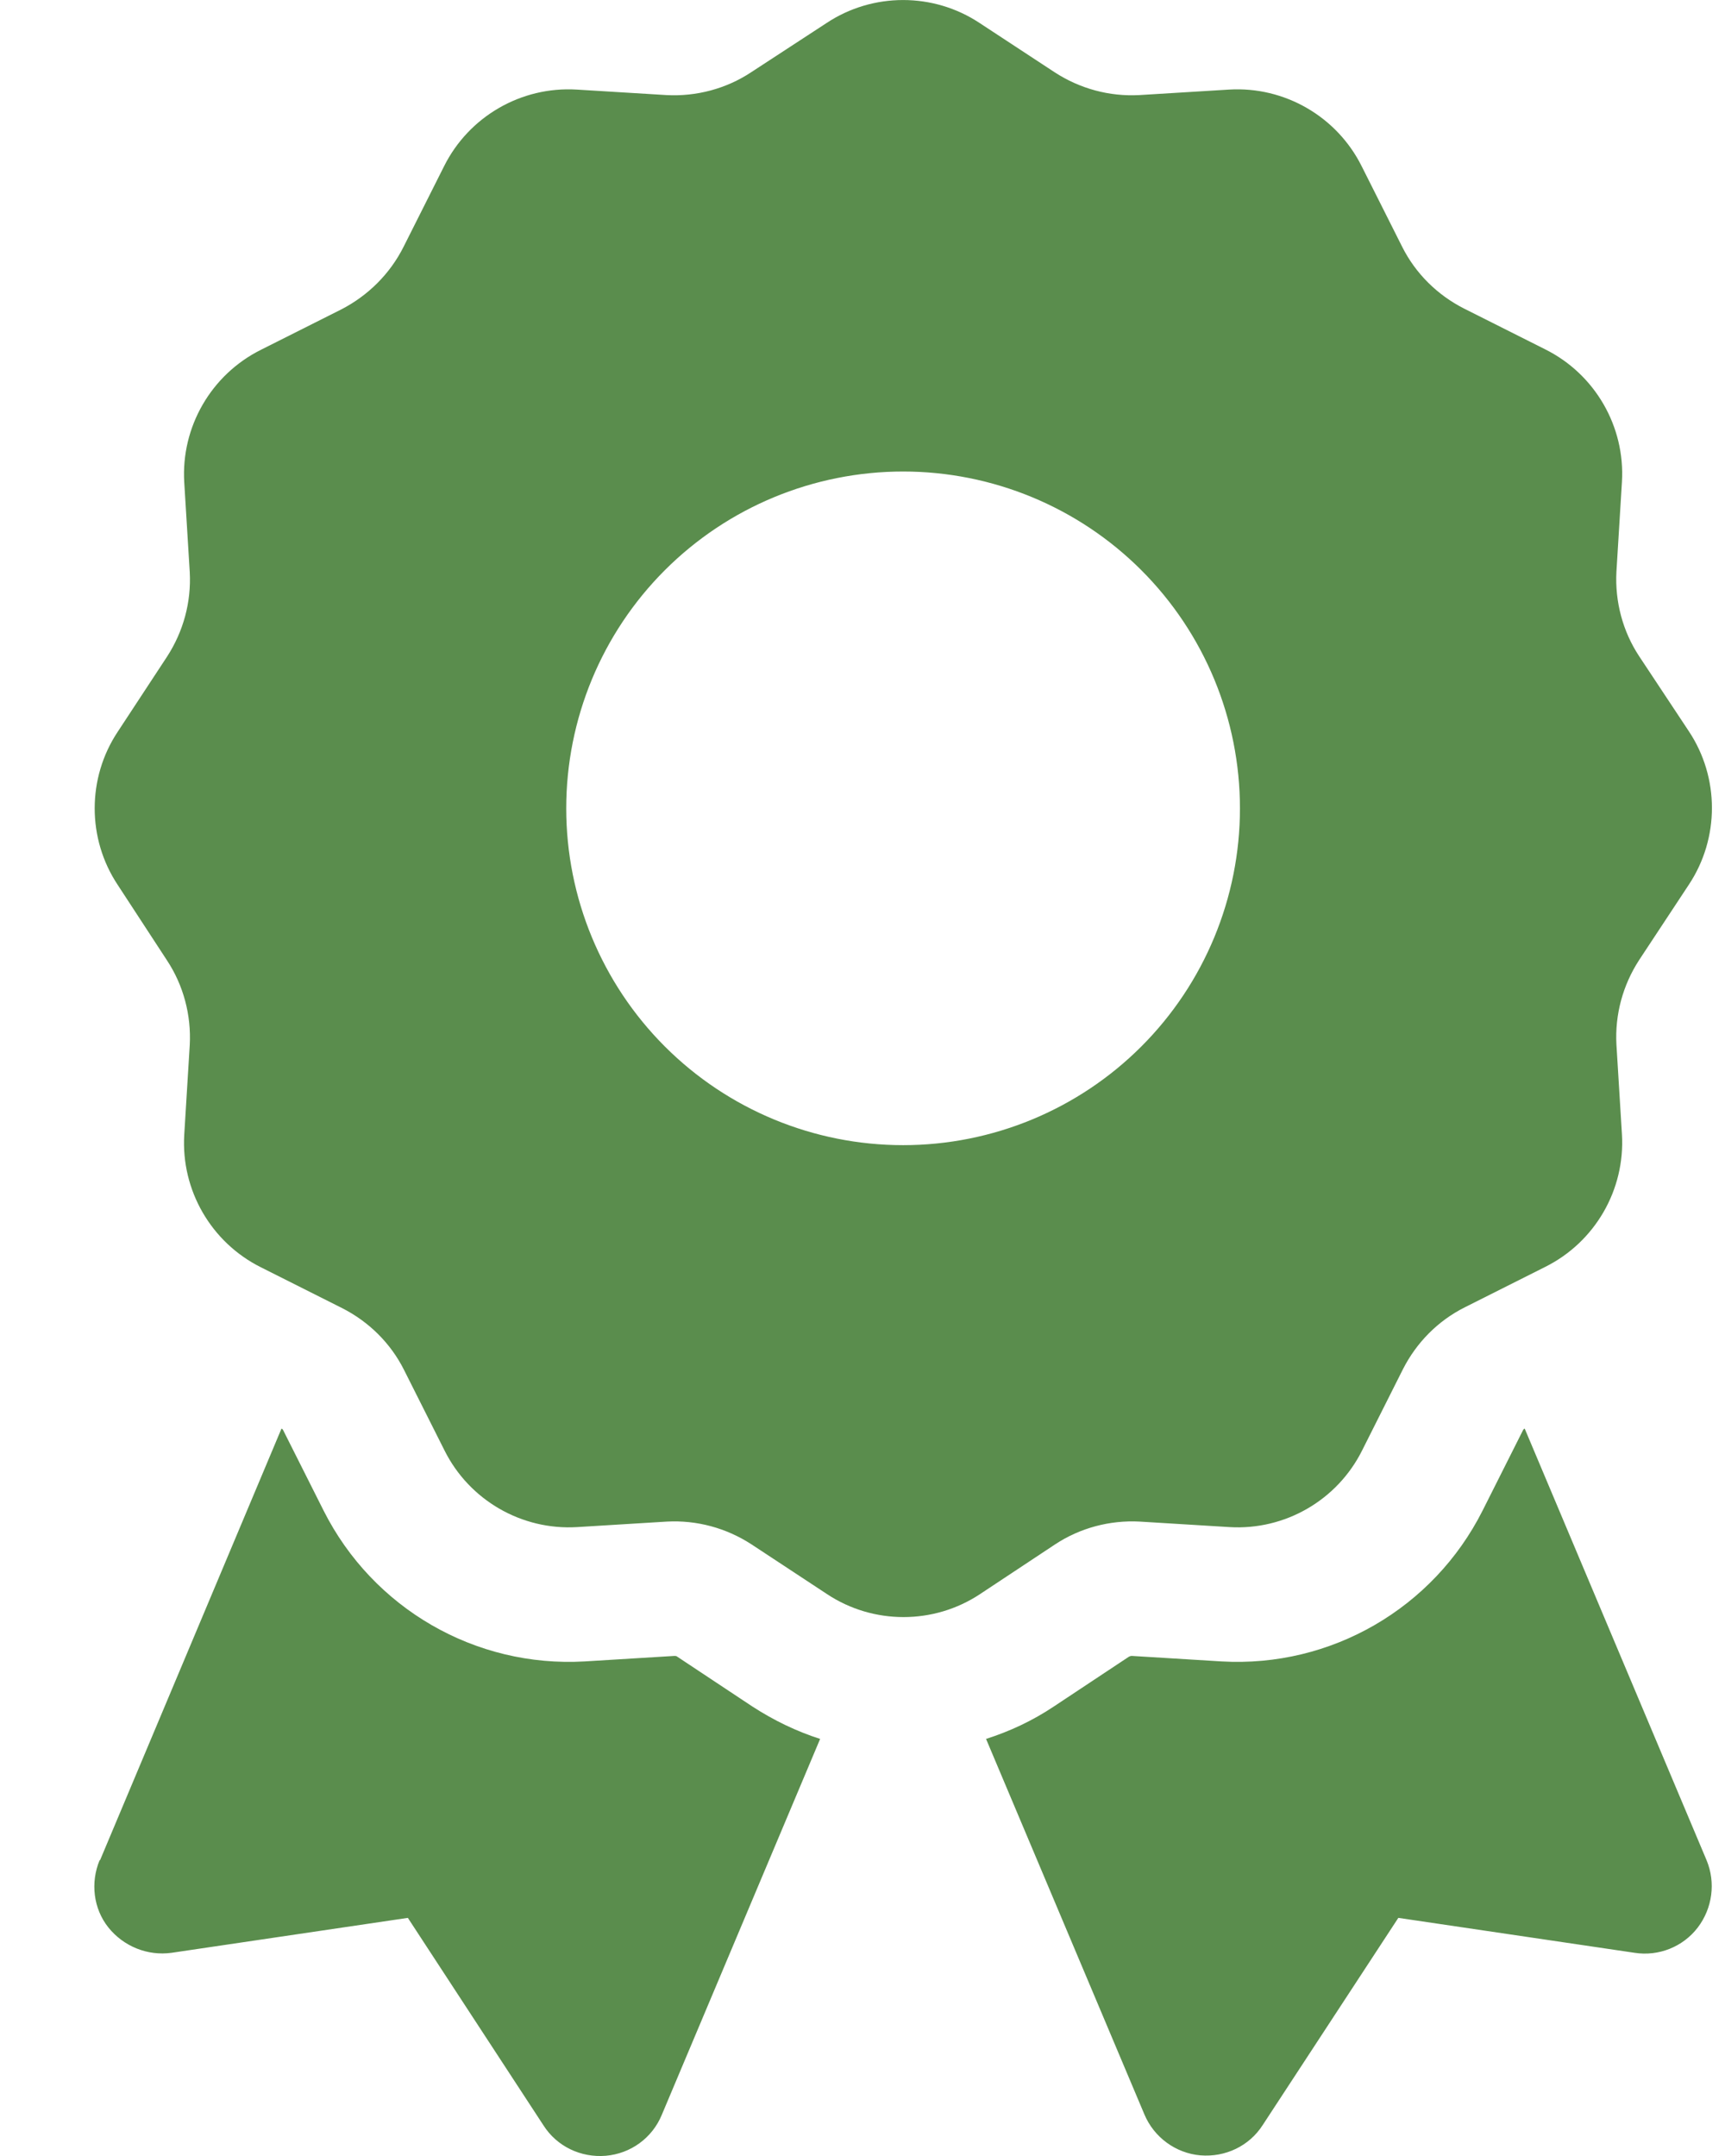 <svg width="16" height="20" viewBox="0 0 16 20" fill="none" xmlns="http://www.w3.org/2000/svg">
<path d="M7.666 0.214C8.095 -0.071 8.658 -0.071 9.087 0.214L9.783 0.671C10.017 0.823 10.29 0.897 10.568 0.882L11.4 0.831C11.915 0.8 12.4 1.081 12.63 1.542L13.005 2.288C13.13 2.538 13.333 2.737 13.579 2.862L14.333 3.241C14.794 3.471 15.075 3.956 15.044 4.471L14.993 5.303C14.978 5.581 15.052 5.858 15.204 6.088L15.665 6.784C15.95 7.213 15.95 7.776 15.665 8.206L15.204 8.905C15.052 9.139 14.978 9.412 14.993 9.69L15.044 10.522C15.075 11.037 14.794 11.522 14.333 11.752L13.587 12.127C13.337 12.252 13.138 12.455 13.013 12.701L12.634 13.455C12.404 13.916 11.919 14.197 11.404 14.166L10.572 14.115C10.294 14.1 10.017 14.174 9.787 14.326L9.091 14.787C8.662 15.072 8.099 15.072 7.67 14.787L6.97 14.326C6.736 14.174 6.463 14.1 6.185 14.115L5.353 14.166C4.838 14.197 4.353 13.916 4.123 13.455L3.748 12.709C3.623 12.459 3.42 12.26 3.174 12.135L2.42 11.756C1.959 11.526 1.678 11.041 1.709 10.526L1.76 9.694C1.775 9.416 1.701 9.139 1.549 8.909L1.092 8.209C0.807 7.78 0.807 7.217 1.092 6.788L1.549 6.092C1.701 5.858 1.775 5.585 1.76 5.307L1.709 4.475C1.678 3.96 1.959 3.475 2.42 3.245L3.166 2.87C3.416 2.741 3.619 2.538 3.744 2.288L4.119 1.542C4.349 1.081 4.834 0.8 5.349 0.831L6.181 0.882C6.459 0.897 6.736 0.823 6.966 0.671L7.666 0.214ZM11.501 7.499C11.501 6.67 11.172 5.875 10.586 5.289C10 4.703 9.205 4.374 8.377 4.374C7.548 4.374 6.753 4.703 6.167 5.289C5.581 5.875 5.252 6.67 5.252 7.499C5.252 8.327 5.581 9.122 6.167 9.708C6.753 10.294 7.548 10.623 8.377 10.623C9.205 10.623 10 10.294 10.586 9.708C11.172 9.122 11.501 8.327 11.501 7.499ZM0.928 17.256L2.611 13.252C2.619 13.256 2.623 13.26 2.627 13.268L3.002 14.014C3.459 14.92 4.408 15.471 5.424 15.412L6.256 15.361C6.263 15.361 6.275 15.361 6.283 15.369L6.978 15.83C7.177 15.959 7.388 16.061 7.607 16.131L6.138 19.619C6.049 19.834 5.849 19.978 5.619 19.998C5.388 20.017 5.166 19.912 5.041 19.716L3.783 17.791L1.592 18.115C1.369 18.146 1.147 18.056 1.006 17.881C0.865 17.705 0.838 17.463 0.924 17.256H0.928ZM10.615 19.615L9.146 16.131C9.365 16.061 9.576 15.963 9.775 15.83L10.47 15.369C10.478 15.365 10.486 15.361 10.498 15.361L11.329 15.412C12.345 15.471 13.294 14.92 13.751 14.014L14.126 13.268C14.13 13.26 14.134 13.256 14.142 13.252L15.829 17.256C15.915 17.463 15.884 17.701 15.747 17.881C15.61 18.06 15.384 18.15 15.161 18.115L12.97 17.791L11.712 19.713C11.587 19.908 11.365 20.013 11.134 19.994C10.904 19.974 10.704 19.826 10.615 19.615Z" fill="#5A8D4D"/>
</svg>
